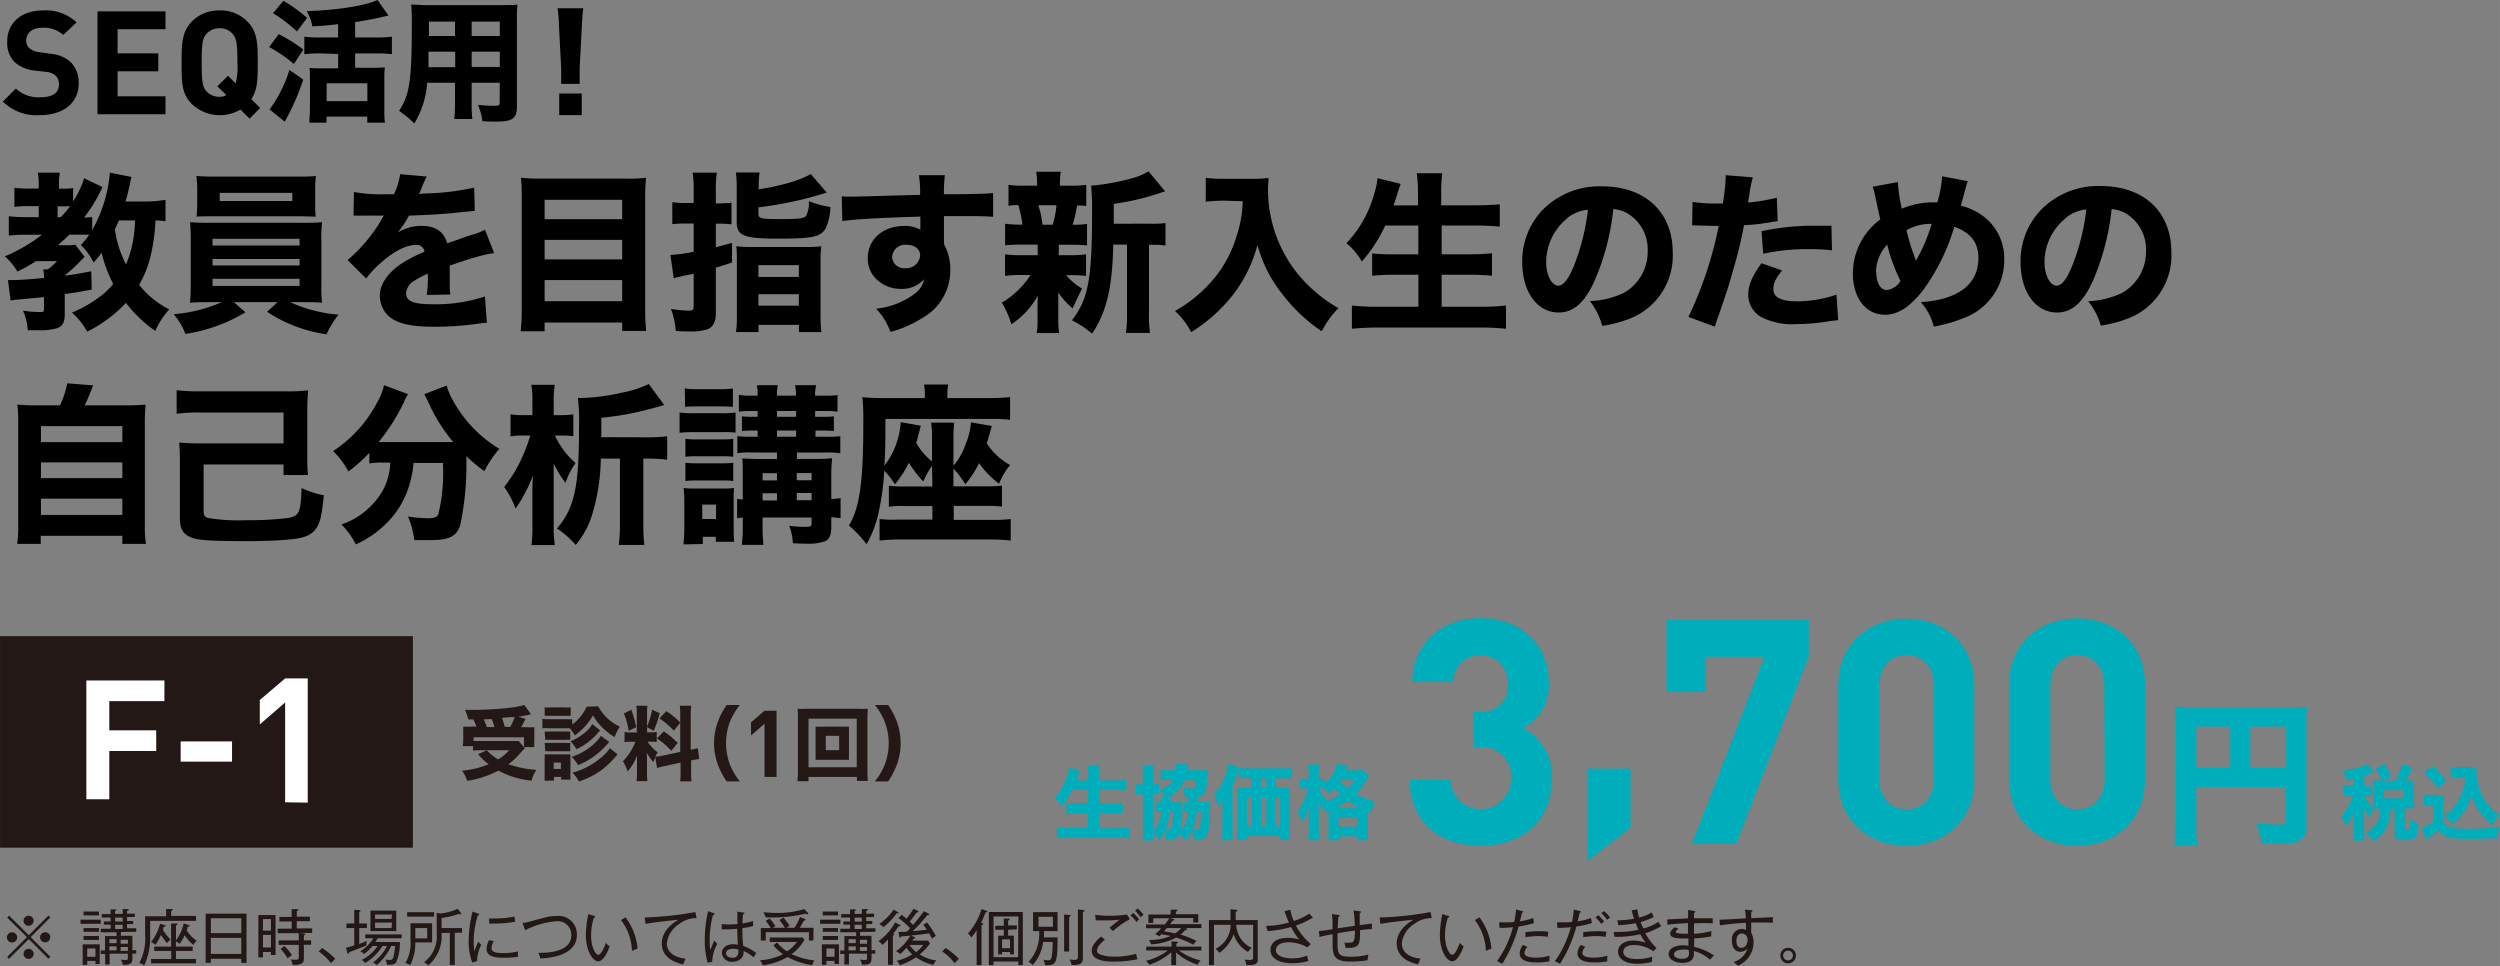 <svg xmlns="http://www.w3.org/2000/svg" width="122.59mm" height="47.37mm" viewBox="0 0 347.5 134.28"><rect x="0" y="0" width="347.5" height="134.28" fill="#808080" stroke="none"/><defs><style>.ea9160c7-d080-43be-ba28-06f2b748b514{fill:#231815;}.e9008ca2-4c42-4ef3-a177-a0c839b96f34{fill:#00aebb;}.e309bce2-4691-4ca4-b646-1dd33da70dac{fill:#fff;}</style></defs><g id="b9eaccf6-1576-45e3-944a-9111ae674c57" data-name="レイヤー 2"><g id="ac58ba67-7115-4119-859f-a5881fc6806c" data-name="レイヤー 1"><path class="ea9160c7-d080-43be-ba28-06f2b748b514" d="M1.24,133.29,1,133l2.74-2.74L1,127.55l.27-.27L4,130l2.73-2.74.27.27-2.74,2.73L7,133l-.27.27L4,130.54Zm1.14-3a.71.71,0,1,1-.7-.7A.71.71,0,0,1,2.38,130.28ZM4.67,128a.7.7,0,1,1-.7-.71A.7.7,0,0,1,4.67,128Zm0,4.59a.7.7,0,1,1-.7-.7A.7.7,0,0,1,4.67,132.58Zm2.3-2.3a.7.7,0,1,1-.7-.7A.7.7,0,0,1,7,130.28Z"/><path class="ea9160c7-d080-43be-ba28-06f2b748b514" d="M11.19,128.41v-.57H14v.57ZM13.26,134v-.43H12.12v.54h-.63v-2.85h2.37V134Zm-1.65-6.76v-.53h2.14v.53Zm0,2.28V129h2.14v.53Zm0,1.13v-.54h2.14v.54Zm1.65,1.19H12.12V133h1.14Zm3.54-2.29v.53h1.6v2h.53v.48H18.4v.63c0,.74-.26.93-1.34.91a1.62,1.62,0,0,0-.27-.72,2.86,2.86,0,0,0,.58.06c.33,0,.4,0,.4-.31v-.57H15.24v1.51h-.62V132.6H14v-.48h.59v-2H16.2v-.53H14v-.49h1.37v-.58h-.94v-.43h.94v-.55H14.13v-.47h1.24v-.66l.61,0c.11,0,.18,0,.18.09s0,.08-.17.13v.4h1.06v-.67l.69,0c.07,0,.15,0,.15.09s-.07.12-.23.15v.4h1.08v.47H17.66v.55h.84v.43h-.84v.58h1.28v.49Zm-.6,1h-1v.55h1Zm0,1h-1v.55h1Zm.85-4H16v.55h1.06Zm0,1H16v.58h1.06Zm.72,2.08h-1v.55h1Zm0,1h-1v.55h1Z"/><path class="ea9160c7-d080-43be-ba28-06f2b748b514" d="M20.87,128v1.93a9.14,9.14,0,0,1-.83,4.26,1.66,1.66,0,0,0-.68-.33,7.2,7.2,0,0,0,.81-3.89v-2.61h2.92v-1l.75,0s.16,0,.16.11-.06.12-.21.18v.67h3.45V128Zm6,3.35a6.19,6.19,0,0,1-1.2-1.35,6.51,6.51,0,0,1-.71,1.2,2.13,2.13,0,0,0-.51-.34v.72h2.33v.6H24.46v1.12h2.78v.61H21v-.61h2.8v-1.12H21.43v-.6h2.35v-3.22l.68,0c.08,0,.2,0,.2.11s-.11.12-.2.17v2.06a5.78,5.78,0,0,0,1.07-2.34l.69.23c.06,0,.12,0,.12.11s-.12.1-.22.11-.08.28-.17.53a5.2,5.2,0,0,0,1.39,1.43A2.08,2.08,0,0,0,26.88,131.35Zm-3.66-.25a12.58,12.58,0,0,1-.84-1.14,8,8,0,0,1-.77,1.39,1.89,1.89,0,0,0-.6-.41,7.11,7.11,0,0,0,1.25-2.54l.63.19s.12,0,.12.11-.07.09-.19.12-.08.23-.16.46a9.17,9.17,0,0,0,1.06,1.34A1.74,1.74,0,0,0,23.22,131.1Z"/><path class="ea9160c7-d080-43be-ba28-06f2b748b514" d="M33.54,133.82v-.54H29.31v.55h-.73V127h5.68v6.86Zm0-6.19H29.31v2.08h4.23Zm0,2.74H29.31v2.23h4.23Z"/><path class="ea9160c7-d080-43be-ba28-06f2b748b514" d="M37.66,132.75v-.42H36.55v.75h-.64V127.2H38.3v5.55Zm0-5H36.55v1.61h1.11Zm0,2.21H36.55v1.74h1.11Zm4.08-.26.57.08s.12,0,.12.08-.14.14-.19.16v.69h1v.62h-1v1.79c0,.58-.05,1.05-1.58,1a1.51,1.51,0,0,0-.25-.76,4.34,4.34,0,0,0,.63.05c.44,0,.49-.07.49-.46v-1.61H38.74v-.62h2.79v-1H38.59v-.63h1.95v-1H38.83v-.63h1.71v-1.09l.75,0c.05,0,.18,0,.18.11s-.07.1-.22.13v.81h1.82v.63H41.25v1h2.14v.63ZM40,133.22a8.26,8.26,0,0,0-1-1.31l.52-.42a8.05,8.05,0,0,1,1.07,1.27A4,4,0,0,0,40,133.22Z"/><path class="ea9160c7-d080-43be-ba28-06f2b748b514" d="M46,133.89a7,7,0,0,0-1.71-1.63l.47-.49a10.69,10.69,0,0,1,1.83,1.5Z"/><path class="ea9160c7-d080-43be-ba28-06f2b748b514" d="M50.93,131.42c-.4.16-1.47.61-2.4.93,0,.09,0,.22-.13.22s-.09,0-.14-.19l-.17-.64c.39-.09.94-.26,1.15-.33V129H48.15v-.64h1.09v-1.9l.7.06c.08,0,.17,0,.17.1s-.09.11-.18.15v1.59H51V129H49.93v2.21c.15-.05.69-.26,1.07-.43A1.71,1.71,0,0,0,50.93,131.42Zm1.56-1c-.11.2-.2.33-.31.52h3.4a6.52,6.52,0,0,1-.55,2.89c-.12.13-.35.31-1.24.26a1.7,1.7,0,0,0-.24-.72,3.81,3.81,0,0,0,.64.06c.2,0,.4,0,.52-.52a8.86,8.86,0,0,0,.2-1.41h-.54a7.85,7.85,0,0,1-2,2.65,1.74,1.74,0,0,0-.53-.36,6.37,6.37,0,0,0,1.95-2.29h-.64a7,7,0,0,1-2.4,2.36,1.22,1.22,0,0,0-.48-.42,5.78,5.78,0,0,0,2.21-1.94h-.69a8.12,8.12,0,0,1-1.19,1.12,1.55,1.55,0,0,0-.51-.38,5.81,5.81,0,0,0,1.8-1.82H50.77v-.54h5.06v.54Zm-1-1v-2.84h3.59v2.84Zm3-2.3H52.13v.61h2.29Zm0,1.12H52.13V129h2.29Z"/><path class="ea9160c7-d080-43be-ba28-06f2b748b514" d="M57.73,131a6.71,6.71,0,0,1-.71,3.14,2.2,2.2,0,0,0-.68-.27,5.33,5.33,0,0,0,.72-3.1v-2.43h3V131Zm-1.14-3.58v-.62h3.75v.62ZM59.38,129H57.73v1.44h1.65Zm3.83.68v4.45h-.69v-4.45H61.38a5.38,5.38,0,0,1-1.85,4.51,2.25,2.25,0,0,0-.59-.43,4.48,4.48,0,0,0,1.76-4v-2.86l.57.07a7.31,7.31,0,0,0,2.35-.65l.45.6a.21.21,0,0,1,.05.09.09.09,0,0,1-.1.09c-.06,0-.11,0-.2-.09a9.67,9.67,0,0,1-2.44.58V129h2.84v.64Z"/><path class="ea9160c7-d080-43be-ba28-06f2b748b514" d="M66.31,133.59l-.67.2a8.28,8.28,0,0,1-.5-3,18.17,18.17,0,0,1,.54-4.08l.76.28c.13,0,.17.09.17.13s-.1.1-.19.12a11.88,11.88,0,0,0-.58,3.7,7.16,7.16,0,0,0,.11,1.3,8.76,8.76,0,0,1,.54-1.36,1.28,1.28,0,0,0,.41.43A5.54,5.54,0,0,0,66.31,133.59ZM72,133a14,14,0,0,1-2,.13c-1,0-2.37-.11-2.37-1.19a2.79,2.79,0,0,1,.35-1.26l.66.13a2,2,0,0,0-.32,1c0,.54.61.67,1.63.67a8.3,8.3,0,0,0,2.06-.23A5.16,5.16,0,0,0,72,133Zm-3.16-4.63-.85,0v-.71a6.3,6.3,0,0,0,.86,0,11,11,0,0,0,2.66-.27l.1.73A15.91,15.91,0,0,1,68.8,128.38Z"/><path class="ea9160c7-d080-43be-ba28-06f2b748b514" d="M75.1,133.23a2.61,2.61,0,0,0-.28-.78c1,0,4.59,0,4.59-2.45a1.88,1.88,0,0,0-2.12-1.94A11.49,11.49,0,0,0,73,129.3l-.37-1a6.5,6.5,0,0,0,1.08-.22c2.47-.68,2.74-.75,3.67-.75A2.53,2.53,0,0,1,80.18,130C80.18,132.05,78.12,133.1,75.1,133.23Z"/><path class="ea9160c7-d080-43be-ba28-06f2b748b514" d="M83.17,133.62c-.77,0-1.74-1.4-1.74-3.71a14.61,14.61,0,0,1,.35-2.84l.78.23c.1,0,.17.06.17.14s-.12.12-.18.12a8.19,8.19,0,0,0-.39,2.52c0,1.48.59,2.64,1,2.64s.83-1.07,1.06-1.66a2.21,2.21,0,0,0,.52.47C84.59,132,83.94,133.62,83.17,133.62Zm4.67-1.44a7.36,7.36,0,0,0-1.52-4.28l.63-.39a8.51,8.51,0,0,1,1.67,4.34Z"/><path class="ea9160c7-d080-43be-ba28-06f2b748b514" d="M94.48,128.39a3.73,3.73,0,0,0-1.79,2.73c0,1.08.81,1.95,2.61,2.13a4.18,4.18,0,0,0-.32.8c-1.54-.31-3-1.16-3-2.92,0-1.11.65-2.29,2.31-3.28-.21,0-3.88.41-4.56.58l-.12-.91H90a47.87,47.87,0,0,0,6.65-.74l.17.84A3.83,3.83,0,0,0,94.48,128.39Z"/><path class="ea9160c7-d080-43be-ba28-06f2b748b514" d="M99,133.69l-.64.13a11.29,11.29,0,0,1-.4-3.16,18,18,0,0,1,.46-4l.77.27c.08,0,.13,0,.13.12s-.07.12-.22.13a13.55,13.55,0,0,0-.46,3.52,12.89,12.89,0,0,0,.08,1.37c.1-.22.48-1.16.56-1.35a2.44,2.44,0,0,0,.42.49A5.33,5.33,0,0,0,99,133.69Zm5.75-.61a4.7,4.7,0,0,0-1.39-.88c.08,1.38-1.29,1.49-1.55,1.49a1.36,1.36,0,0,1-1.47-1.23c0-.78.77-1.21,1.58-1.21a3.58,3.58,0,0,1,.65.07c-.06-.55-.06-.72-.1-2.23a11.43,11.43,0,0,1-1.46.09c-.29,0-.49,0-.69,0v-.73c.25,0,.53.05,1,.05.21,0,.55,0,1.17-.05,0-.43,0-1.13,0-1.73l.85.13c.06,0,.14,0,.14.1s-.14.12-.19.13c-.06.41-.07.9-.09,1.28a10.24,10.24,0,0,0,1.48-.34v.71c-.21.05-.6.15-1.49.29a20.42,20.42,0,0,0,.12,2.47,6,6,0,0,1,1.82,1C105,132.62,104.87,132.87,104.75,133.08ZM102.64,132a2,2,0,0,0-.72-.12c-.55,0-1,.2-1,.63s.46.62.89.62a.74.74,0,0,0,.82-.79A1.61,1.61,0,0,0,102.64,132Z"/><path class="ea9160c7-d080-43be-ba28-06f2b748b514" d="M112.91,134.16a10.24,10.24,0,0,1-3.44-1.13,9.2,9.2,0,0,1-3.46,1.14,2.19,2.19,0,0,0-.38-.69,8.23,8.23,0,0,0,3.21-.85,6.26,6.26,0,0,1-1.33-1.22L108,131a5.59,5.59,0,0,0,1.4,1.23,5.23,5.23,0,0,0,1.38-1.3H107v-.62h4.54l.29.32a6.69,6.69,0,0,1-1.79,2,10.38,10.38,0,0,0,3.14.87A2.72,2.72,0,0,0,112.91,134.16Zm-.47-3.42v-1.16h-6v1.16h-.69V129h1.39a8.69,8.69,0,0,0-.71-1l.55-.33a5.94,5.94,0,0,1,.8,1.07l-.38.23h1.7a8.26,8.26,0,0,0-.76-1.09l.57-.33a10.92,10.92,0,0,1,.84,1.14c-.22.13-.28.17-.44.28h1.12a8.88,8.88,0,0,0,.77-1.5l.64.25a.16.16,0,0,1,.12.14c0,.09-.11.1-.22.11-.16.29-.42.77-.58,1h1.91v1.75Zm-.17-3.64A.54.54,0,0,1,112,127a20.35,20.35,0,0,1-5.57.51,2.63,2.63,0,0,0-.32-.7c.27,0,1,.09,1.87.09a12.32,12.32,0,0,0,3.81-.54l.5.52a.24.24,0,0,1,.06.11A.09.09,0,0,1,112.27,127.1Z"/><path class="ea9160c7-d080-43be-ba28-06f2b748b514" d="M114,128.41v-.57h2.81v.57ZM116,134v-.43h-1.13v.54h-.63v-2.85h2.37V134Zm-1.64-6.76v-.53h2.13v.53Zm0,2.28V129h2.13v.53Zm0,1.13v-.54h2.13v.54Zm1.64,1.19h-1.13V133H116Zm3.55-2.29v.53h1.59v2h.53v.48h-.53v.63c0,.74-.25.93-1.33.91a1.75,1.75,0,0,0-.27-.72,2.86,2.86,0,0,0,.58.06c.33,0,.4,0,.4-.31v-.57H118v1.51h-.63V132.6h-.58v-.48h.58v-2H119v-.53h-2.2v-.49h1.36v-.58h-.93v-.43h.93v-.55h-1.24v-.47h1.24v-.66l.62,0c.11,0,.18,0,.18.09s0,.08-.17.13v.4h1v-.67l.7,0c.07,0,.15,0,.15.09s-.07.12-.23.15v.4h1.08v.47h-1.08v.55h.83v.43h-.83v.58h1.27v.49Zm-.6,1h-1v.55h1Zm0,1h-1v.55h1Zm.84-4h-1v.55h1Zm0,1h-1v.58h1Zm.73,2.08h-1v.55h1Zm0,1h-1v.55h1Z"/><path class="ea9160c7-d080-43be-ba28-06f2b748b514" d="M124.92,128.75c-.13.17-.66.92-.78,1.07.07,0,.15.06.15.11s-.11.12-.18.13v4.06h-.68v-3.51c-.33.33-.64.62-.77.74a2,2,0,0,0-.56-.52,7.56,7.56,0,0,0,2.31-2.61l.64.32c.06,0,.11.05.11.12S125,128.76,124.92,128.75Zm-.28-1.81a9.28,9.28,0,0,1-1.86,1.94,1.89,1.89,0,0,0-.57-.44,7.27,7.27,0,0,0,2-2l.61.35s.11.07.11.12S124.71,126.94,124.64,126.94Zm5.11,7.18a6.57,6.57,0,0,1-2.42-1.05,9.77,9.77,0,0,1-2.26,1.1,1.51,1.51,0,0,0-.43-.61,7.6,7.6,0,0,0,2.17-.9,5.6,5.6,0,0,1-.82-.91,11.24,11.24,0,0,1-.86.87,1.8,1.8,0,0,0-.6-.4,6.53,6.53,0,0,0,2-2.16l-1.28.11c0,.08-.06.17-.14.17s-.08-.05-.12-.22l-.11-.58c.27,0,.92,0,1.21-.06.12-.12.28-.3.41-.45a9.78,9.78,0,0,0-1.62-1.41l.45-.46c.15.12.34.26.66.54a16.5,16.5,0,0,0,1-1.38l.57.28s.11.07.11.14-.08.08-.13.08h-.1c-.66.87-.74,1-1,1.27l.48.47c.52-.61,1-1.23,1.52-1.9l.58.32c.08,0,.14.1.14.16s-.16.09-.27.07l-1,1.2-1,1c.67,0,.8-.06,1.94-.18-.21-.33-.36-.52-.49-.69l.51-.32a11.46,11.46,0,0,1,1.24,1.89,2.17,2.17,0,0,0-.55.37,8.32,8.32,0,0,0-.39-.75c-1.15.17-1.29.18-2.5.31l.47.23c.06,0,.11.08.11.13s-.14.08-.24.07l-.19.28H129l.28.39a8.34,8.34,0,0,1-1.44,1.52,5.63,5.63,0,0,0,2.31.85A1.72,1.72,0,0,0,129.75,134.12Zm-3.32-2.77a4.88,4.88,0,0,0,.91,1,5.07,5.07,0,0,0,1-1Z"/><path class="ea9160c7-d080-43be-ba28-06f2b748b514" d="M132.69,133.89a7,7,0,0,0-1.72-1.63l.48-.49a10.69,10.69,0,0,1,1.83,1.5Z"/><path class="ea9160c7-d080-43be-ba28-06f2b748b514" d="M137,126.8a11.8,11.8,0,0,1-.64,1.48c.24.05.3.07.3.16s-.09.11-.23.16v5.55h-.68v-4.83a7.17,7.17,0,0,1-.75,1,1.47,1.47,0,0,0-.46-.55,9,9,0,0,0,1.89-3.41l.69.24s.12,0,.12.12S137.07,126.8,137,126.8Zm4.55,7.35v-.49H138.1v.49h-.65v-7.38h4.72v7.38Zm0-6.76H138.1v5.66h3.42Zm-1.42,1.85v.82h.8v2.6h-.54v-.33h-1.1v.33h-.54v-2.6h.78v-.82h-1.19v-.55h1.19v-1l.61,0c.1,0,.2,0,.2.11s0,.08-.21.16v.67h1.21v.55Zm.26,1.34h-1.1v1.22h1.1Z"/><path class="ea9160c7-d080-43be-ba28-06f2b748b514" d="M147,130.3c0,3.76-.23,3.88-1.72,3.87a3.42,3.42,0,0,0-.26-.77,3.27,3.27,0,0,0,.7.08c.3,0,.4-.16.48-.55a12.88,12.88,0,0,0,.11-2H145a6,6,0,0,1-1.45,3.21,1.93,1.93,0,0,0-.59-.43,5.67,5.67,0,0,0,1.48-4.28h-.85v-2.64H147v2.64h-1.89c0,.43,0,.69,0,.87Zm-2.65-2.86v1.38h2v-1.38Zm4.26-.26c.1,0,.2,0,.2.11s-.1.12-.2.15v4.83h-.7v-5.14Zm1.92-.69c.08,0,.22,0,.22.11s-.11.11-.23.16V133c0,.81-.15,1.18-1.57,1.14a2,2,0,0,0-.3-.79,3.33,3.33,0,0,0,.67.08c.51,0,.51-.2.51-.62v-6.4Z"/><path class="ea9160c7-d080-43be-ba28-06f2b748b514" d="M154.89,133.67c-1.94,0-3.14-.4-3.14-1.54,0-.51.31-1.11,1.3-1.95l.53.44c-.17.14-1.09.87-1.09,1.47a.56.56,0,0,0,.28.52,4.94,4.94,0,0,0,2,.36,10.91,10.91,0,0,0,3.14-.39c.08.35.13.56.19.76A16.84,16.84,0,0,1,154.89,133.67Zm-.19-4.25-.48-.47c.91-.74,1.08-.87,1.4-1.11a17.15,17.15,0,0,1-2.05.1c-.68,0-.94,0-1.27,0l-.06-.78a12.08,12.08,0,0,0,2,.13,15.61,15.61,0,0,0,2.41-.17l.4.65A12.11,12.11,0,0,0,154.7,129.42Zm3.26-1.27a5.4,5.4,0,0,0-.82-.91l.38-.34a6.23,6.23,0,0,1,.81.89A1.58,1.58,0,0,0,158,128.15Zm.59-.63a4.45,4.45,0,0,0-.78-.92l.36-.32a6.66,6.66,0,0,1,.83.87A1.73,1.73,0,0,0,158.55,127.52Z"/><path class="ea9160c7-d080-43be-ba28-06f2b748b514" d="M163.88,132.12a8.31,8.31,0,0,0,3,1.39,2,2,0,0,0-.4.59,8.27,8.27,0,0,1-3-1.7v1.75h-.67v-1.78a9.27,9.27,0,0,1-3.06,1.74,1.88,1.88,0,0,0-.48-.55,8.09,8.09,0,0,0,3.05-1.44h-3v-.54h3.52v-.73l.68.05c.05,0,.21,0,.21.12s-.11.12-.22.14v.42H167v.54Zm.85-3.12.16.06c.06,0,.13.06.13.12s-.14.1-.28.11a3.92,3.92,0,0,1-.66.62,13.45,13.45,0,0,1,2.24.88,2.59,2.59,0,0,0-.44.54,11.36,11.36,0,0,0-2.39-1,8.53,8.53,0,0,1-3.51.94,1.52,1.52,0,0,0-.27-.61,7.57,7.57,0,0,0,3-.55c-.41-.1-.85-.18-1.28-.24-.17.16-.22.22-.28.28a2,2,0,0,0-.6-.3,7.72,7.72,0,0,0,.87-.82h-2.12v-.53h2.6a6.79,6.79,0,0,0,.63-.86H160.3v.64h-.67v-1.16h3.09v-.67l.74,0c.07,0,.21,0,.21.1s-.12.14-.22.15v.38h3.11v1.14h-.7v-.62h-3.24l.44.13c.12.05.21.07.21.14s-.16.08-.26.08a4.85,4.85,0,0,1-.38.51H167V129Zm-2.53,0-.42.46c.79.12,1.06.17,1.55.28a3.55,3.55,0,0,0,.86-.74Z"/><path class="ea9160c7-d080-43be-ba28-06f2b748b514" d="M173.24,134.15a1.8,1.8,0,0,0-.25-.77,4.06,4.06,0,0,0,.64.05c.39,0,.55,0,.55-.41v-4.47h-2.34a3.7,3.7,0,0,0,2.16,3.22,2,2,0,0,0-.52.56,4.35,4.35,0,0,1-2-2.47,5.32,5.32,0,0,1-2,2.59,2.27,2.27,0,0,0-.52-.56,3.77,3.77,0,0,0,2.1-3.34h-2.32v5.6h-.7v-6.26h3v-1.5l.78.07s.18,0,.18.12-.11.12-.24.14v1.17h3.06v5.35C174.89,134.15,174.32,134.15,173.24,134.15Z"/><path class="ea9160c7-d080-43be-ba28-06f2b748b514" d="M180.13,128.65a8.6,8.6,0,0,0,2.07,2.57l-.48.48a5.15,5.15,0,0,0-2.59-.72c-1.36,0-1.78.6-1.78,1.08,0,.81,1.08,1.15,2.27,1.15a5.22,5.22,0,0,0,2.08-.39,2.44,2.44,0,0,0,.19.75,7.73,7.73,0,0,1-2.23.32c-2.22,0-3.07-.91-3.07-1.82s.69-1.7,2.38-1.7a5.57,5.57,0,0,1,1.61.23,9.91,9.91,0,0,1-1.12-1.74,16.78,16.78,0,0,1-3.26.57l-.23-.73a11.84,11.84,0,0,0,3.19-.47,15.58,15.58,0,0,1-.61-1.58l.81-.19a6.4,6.4,0,0,0,.48,1.55A7.84,7.84,0,0,0,182,127l.49.56A12.71,12.71,0,0,1,180.13,128.65Z"/><path class="ea9160c7-d080-43be-ba28-06f2b748b514" d="M189.05,129.3c0,2.18-.12,2.48-2,2.46a5.66,5.66,0,0,0-.18-.72,5,5,0,0,0,.59,0c.81,0,.85-.24.88-1.69-1.09.14-2.37.36-2.42.37,0,.32,0,.68,0,1,0,1.83,0,2.27,1.8,2.27a9.35,9.35,0,0,0,2.49-.31,8.07,8.07,0,0,0-.12.8,15.08,15.08,0,0,1-2.42.18c-2.32,0-2.44-.93-2.44-2.63,0-.19,0-.94,0-1.18-1,.18-1.46.3-1.82.4l-.09-.84a15.25,15.25,0,0,0,1.89-.25,10.12,10.12,0,0,0-.08-2.1l.85.11c.1,0,.23,0,.23.13s-.1.13-.19.15c0,.26-.08,1.35-.08,1.59l2.37-.35a13.57,13.57,0,0,0-.17-2.14l.84.12s.2,0,.2.1-.11.12-.18.13c0,.27,0,1.45,0,1.69l1.7-.21,0,.77A12.32,12.32,0,0,0,189.05,129.3Z"/><path class="ea9160c7-d080-43be-ba28-06f2b748b514" d="M196.64,128.39a3.73,3.73,0,0,0-1.79,2.73c0,1.08.82,1.95,2.61,2.13a4.94,4.94,0,0,0-.32.8c-1.54-.31-3-1.16-3-2.92,0-1.11.65-2.29,2.3-3.28-.21,0-3.87.41-4.56.58l-.11-.91h.43a47.87,47.87,0,0,0,6.65-.74l.16.84A3.85,3.85,0,0,0,196.64,128.39Z"/><path class="ea9160c7-d080-43be-ba28-06f2b748b514" d="M201.88,133.62c-.78,0-1.74-1.4-1.74-3.71a15.43,15.43,0,0,1,.34-2.84l.78.23c.11,0,.18.06.18.14s-.12.12-.19.12a8.19,8.19,0,0,0-.39,2.52c0,1.48.59,2.64,1,2.64s.83-1.07,1.07-1.66a2,2,0,0,0,.52.47C203.29,132,202.64,133.62,201.88,133.62Zm4.66-1.44A7.36,7.36,0,0,0,205,127.9l.64-.39a8.51,8.51,0,0,1,1.67,4.34Z"/><path class="ea9160c7-d080-43be-ba28-06f2b748b514" d="M211.08,128.78a18.5,18.5,0,0,1-2.27,5.19,7,7,0,0,0-.72-.37,14.25,14.25,0,0,0,2.21-4.72,17.26,17.26,0,0,1-1.86.1l-.06-.77.7,0c.56,0,1.07,0,1.39-.06a11.53,11.53,0,0,0,.26-1.73l.81.22c.13,0,.17.07.17.11s-.12.12-.17.12c0,.19-.23,1-.27,1.19a7.4,7.4,0,0,0,1.83-.46l.13.71A12.32,12.32,0,0,1,211.08,128.78Zm2.52,5c-.53,0-2.37,0-2.37-1.26a2,2,0,0,1,.47-1.17l.62.26a1.41,1.41,0,0,0-.41.86c0,.54.86.64,1.68.64a6.18,6.18,0,0,0,1.79-.27c0,.1,0,.2,0,.35a1.51,1.51,0,0,0,0,.43A10.18,10.18,0,0,1,213.6,133.79Zm1.55-3.55a7.07,7.07,0,0,0-1.26-.11,12.45,12.45,0,0,0-1.86.15v-.69a13.43,13.43,0,0,1,1.95-.14,8.23,8.23,0,0,1,1.24.08A3.75,3.75,0,0,0,215.15,130.24Z"/><path class="ea9160c7-d080-43be-ba28-06f2b748b514" d="M219.12,128.78a18.81,18.81,0,0,1-2.27,5.19c-.24-.14-.57-.29-.72-.37a14.25,14.25,0,0,0,2.21-4.72,17.26,17.26,0,0,1-1.86.1l-.06-.77.7,0c.56,0,1.07,0,1.39-.06a10.11,10.11,0,0,0,.25-1.73l.82.22c.13,0,.17.07.17.11s-.12.12-.17.12c-.05.19-.23,1-.28,1.19a7.38,7.38,0,0,0,1.84-.46l.13.71A12.5,12.5,0,0,1,219.12,128.78Zm2.52,5c-.53,0-2.37,0-2.37-1.26a1.92,1.92,0,0,1,.47-1.17l.62.26a1.41,1.41,0,0,0-.41.86c0,.54.86.64,1.67.64a6.23,6.23,0,0,0,1.8-.27,2.83,2.83,0,0,0,0,.29,1.71,1.71,0,0,0,0,.49A10.18,10.18,0,0,1,221.64,133.79Zm1.55-3.55a7.07,7.07,0,0,0-1.26-.11,12.32,12.32,0,0,0-1.86.15v-.69a13.43,13.43,0,0,1,2-.14,8.23,8.23,0,0,1,1.24.08A3.75,3.75,0,0,0,223.19,130.24Zm-.61-1.81a8.59,8.59,0,0,0-.8-.91l.39-.29a6.59,6.59,0,0,1,.82.89A1.48,1.48,0,0,0,222.58,128.43Zm.81-.57a4.91,4.91,0,0,0-.81-.93l.4-.27a6.23,6.23,0,0,1,.82.89A4.4,4.4,0,0,0,223.39,127.86Z"/><path class="ea9160c7-d080-43be-ba28-06f2b748b514" d="M228.69,129.72a8.51,8.51,0,0,0,1.57,2.05l-.44.46a4.79,4.79,0,0,0-2.7-.87c-.71,0-1.48.26-1.48.95s.77,1,1.92,1a7,7,0,0,0,2.12-.33,3,3,0,0,0-.05.72,7.75,7.75,0,0,1-2.07.26c-2.18,0-2.65-1.08-2.65-1.7,0-.85.8-1.52,2.16-1.52a5.3,5.3,0,0,1,1.68.3,7.36,7.36,0,0,1-.75-1.18,15.58,15.58,0,0,1-3.59.37l-.1-.69H225a12.8,12.8,0,0,0,2.75-.3c-.21-.46-.31-.73-.39-.91a20.48,20.48,0,0,1-2.4.28l-.16-.69a12.12,12.12,0,0,0,2.33-.22c-.13-.39-.23-.75-.33-1.15l.79-.15a8.6,8.6,0,0,0,.25,1.14,6.1,6.1,0,0,0,1.75-.71c.06.15.23.52.28.62a7.84,7.84,0,0,1-1.83.71c.2.5.32.77.39.9a6.72,6.72,0,0,0,2.09-.92c.1.18.25.4.38.59A8.74,8.74,0,0,1,228.69,129.72Z"/><path class="ea9160c7-d080-43be-ba28-06f2b748b514" d="M237.71,133.41a5.6,5.6,0,0,0-2.26-1.22c0,.09,0,.22,0,.31,0,.49-.09,1.34-1.6,1.34-1.16,0-1.91-.57-1.91-1.22,0-.88,1.11-1.23,2-1.23a5.7,5.7,0,0,1,.75.06c0-.27,0-.36,0-1l-.81,0c-.47,0-1.72,0-1.72-.66,0-.29.19-.54.6-.9l.57.2c-.26.21-.41.33-.41.48s.7.22,1,.22.63,0,.71,0c0-.43,0-1,0-1.47-1.49.06-2.38.16-2.87.22v-.74l2.87-.14a8.94,8.94,0,0,0,0-1.17l.89.15c.07,0,.13,0,.13.11s-.11.12-.18.13a7.59,7.59,0,0,0,0,.76c.41,0,2.23,0,2.6,0v.71a25.42,25.42,0,0,0-2.6,0c0,.29,0,.41,0,1.45a10.81,10.81,0,0,0,2.4-.38v.74a15.78,15.78,0,0,1-2.38.28c0,.23,0,1,0,1.19a7.27,7.27,0,0,1,2.79,1.22C238,133,237.92,133.12,237.71,133.41Zm-3-1.37A2.31,2.31,0,0,0,234,132c-.77,0-1.31.23-1.31.66,0,.59,1,.62,1.09.62,1,0,1-.57,1-.85A3.11,3.11,0,0,0,234.69,132Z"/><path class="ea9160c7-d080-43be-ba28-06f2b748b514" d="M244.91,128.23c-.5,0-1,0-1.49,0,0,.58,0,1.09,0,1.42a3,3,0,0,1,.33,1.38,3.59,3.59,0,0,1-.76,2.14,4.09,4.09,0,0,1-1.4,1.08c-.14-.14-.46-.39-.63-.53a2.85,2.85,0,0,0,1.95-1.89,1.32,1.32,0,0,1-1,.47c-.74,0-1.18-.64-1.18-1.56a1.44,1.44,0,0,1,1.34-1.62,1.09,1.09,0,0,1,.62.17c0-.16,0-.78,0-1-1,0-2.68.19-3.61.34l-.07-.79c.58,0,3.14-.16,3.66-.18a8.51,8.51,0,0,0-.12-1.22l.84.08c.12,0,.2,0,.2.11s-.1.1-.15.13a5.55,5.55,0,0,0,0,.87l3-.14a6.77,6.77,0,0,0,0,.77C246.08,128.24,245.57,128.23,244.91,128.23Zm-2.8,1.52c-.55,0-.75.57-.75,1,0,.19,0,1,.7,1,.48,0,.85-.46.85-1.08A.84.84,0,0,0,242.11,129.75Z"/><path class="ea9160c7-d080-43be-ba28-06f2b748b514" d="M248.54,133.9a1.08,1.08,0,1,1,1.09-1.08A1.08,1.08,0,0,1,248.54,133.9Zm0-1.76a.68.68,0,0,0,0,1.36.68.68,0,1,0,0-1.36Z"/></g><g id="a58aa58e-5e48-4c00-aa3d-4da7fba923ab" data-name="テキストP 2-3,P12"><path d="M23,30.76a8.83,8.83,0,0,0-1.39-.12,26.85,26.85,0,0,1-.6,4.61,15.52,15.52,0,0,1-1.67,4.35A12.44,12.44,0,0,0,23.52,43a11.06,11.06,0,0,0-1.94,3,18.24,18.24,0,0,1-4.08-3.9,18.91,18.91,0,0,1-5.38,4A10.09,10.09,0,0,0,10,43.45a17.65,17.65,0,0,0,4.09-2.37,9.6,9.6,0,0,0,1.64-1.62,19.7,19.7,0,0,1-1.62-4.33A11.25,11.25,0,0,1,13,36.49a8.13,8.13,0,0,0-1.77-2.43,10.48,10.48,0,0,0,1.18-1.44c-.44,0-.63,0-1,0H9.63c-.5.5-1,.95-1.58,1.46h1.1a4.81,4.81,0,0,0,1.3-.08l1.31,1.7-.14.14s-.43.43-.75.77A17.52,17.52,0,0,1,9,38.26v.05c1.2-.14,1.91-.26,3.68-.6l.07,2.54c-1.72.33-2.31.43-3.75.62v2.77c0,1.19-.29,1.7-1.12,2a8.43,8.43,0,0,1-2.44.27c-.34,0-.74,0-1.58,0a7.85,7.85,0,0,0-.67-2.73,14.27,14.27,0,0,0,2.54.19c.31,0,.38-.07.38-.47v-1.6l-3.3.31a12.06,12.06,0,0,0-1.34.16L1.1,38.93h.64c.87,0,2.23-.09,4.38-.29A4.81,4.81,0,0,0,6,37.45h.62A7.22,7.22,0,0,0,7.91,36.3H5a27.36,27.36,0,0,1-2.58,1.46A8.89,8.89,0,0,0,.67,35.63a22.73,22.73,0,0,0,5.16-3H3.47a20.36,20.36,0,0,0-2.25.12V30.06a19,19,0,0,0,2.32.12H5.38V28.65H4a15.13,15.13,0,0,0-2,.1V26.1a15.34,15.34,0,0,0,2,.12H5.38v-.55A9.11,9.11,0,0,0,5.26,24H8.32a7.85,7.85,0,0,0-.12,1.7v.53h.6a7.2,7.2,0,0,0,1.36-.1V28a13,13,0,0,0,1.53-3.22L14.24,26a20.79,20.79,0,0,1-2.55,4.23,5.89,5.89,0,0,0,1.12-.07V32a19.64,19.64,0,0,0,2.46-8l3,.6c-.09.38-.14.52-.21.95-.29,1.27-.34,1.53-.62,2.46h3.1A15.18,15.18,0,0,0,23,27.77ZM8.46,30.18a18.12,18.12,0,0,0,1.27-1.5,5.67,5.67,0,0,0-.65,0H8v1.53Zm8.06.46c-.2.48-.29.69-.55,1.24a14.82,14.82,0,0,0,1.55,4.88,16.41,16.41,0,0,0,1.24-6.12Z"/><path d="M29.06,42c-1.17,0-1.84,0-2.65.09.05-.62.1-1.26.1-2.5V33.43a23.75,23.75,0,0,0-.1-2.55c.72.07,1.53.09,2.65.09H42.11c1.2,0,1.77,0,2.66-.09a15.94,15.94,0,0,0-.1,2.55v6.15a15.51,15.51,0,0,0,.1,2.5C44,42,43.26,42,42.11,42H40.32a20.22,20.22,0,0,0,6.74,1.74,12.24,12.24,0,0,0-1.67,2.73,20,20,0,0,1-8.27-3.13L38.58,42H32.51l1.6,1.41a22.43,22.43,0,0,1-8.34,3,9.66,9.66,0,0,0-1.63-2.74A20.23,20.23,0,0,0,30.81,42ZM43.81,28.32c0,.67,0,1.24.07,1.79-.71,0-1.55-.05-2.53-.05H29.9c-1,0-1.86,0-2.58.05.05-.55.09-1.15.09-1.79v-2a16.57,16.57,0,0,0-.11-1.86c.86.07,1.43.09,2.72.09H41.23c1.24,0,1.82,0,2.68-.09a13.38,13.38,0,0,0-.1,1.86ZM29.54,34.13h12.1v-.94H29.54Zm0,2.77h12.1V36H29.54Zm0,2.85h12.1v-1H29.54Zm1-12.94v1.13H40.63V26.81Z"/><path d="M49.19,26.69a21,21,0,0,0,4.37.31h1.2a9.51,9.51,0,0,0,.86-2.79l3.7.33a15.19,15.19,0,0,0-.88,2c-.1.21-.1.24-.19.43a13.87,13.87,0,0,1,1.48-.1,33.43,33.43,0,0,0,6.17-.79L66,29.3l-1.89.19c-1.74.22-4.85.41-7.26.48a17.24,17.24,0,0,1-1.56,2.36,6.13,6.13,0,0,1,3.3-.93c1.94,0,3.13.81,3.56,2.42l1.27-.43c.93-.34,1.05-.39,2.13-.74a8.39,8.39,0,0,0,1.86-.72l1.27,3.25a17,17,0,0,0-2.7.62c-.58.14-.58.14-3.47,1.12l0,.79v1.63a13.78,13.78,0,0,0,.08,1.6L59.32,41a17,17,0,0,0,.15-2.77.65.65,0,0,0,0-.19,12.31,12.31,0,0,0-1.91,1,2.21,2.21,0,0,0-1.12,1.72c0,1.1,1,1.53,3.63,1.53a21.79,21.79,0,0,0,7.34-1.08l.26,3.66a7.77,7.77,0,0,0-1.19.12,43.85,43.85,0,0,1-6.15.43c-3.51,0-5.49-.53-6.59-1.77a3.88,3.88,0,0,1-.94-2.58c0-1.48,1-3,2.78-4.28A18.9,18.9,0,0,1,59,35a1.09,1.09,0,0,0-1.22-.95c-1.29,0-2.92.81-4.71,2.36a14.67,14.67,0,0,0-2.18,2.3l-2.58-2.56A21.88,21.88,0,0,0,53,30.57a4,4,0,0,1,.36-.6c-1.34,0-1.53,0-2.22,0-.45,0-.84,0-.91,0a1.86,1.86,0,0,1-.41,0H49.5a2.43,2.43,0,0,0-.36,0Z"/><path d="M87.19,24.83a18.93,18.93,0,0,0,2.61-.12,23.88,23.88,0,0,0-.12,2.56V43a28.86,28.86,0,0,0,.14,3H86.48V44.83H75.7v1.22H72.37a24.39,24.39,0,0,0,.15-2.82V27.34c0-.91,0-1.77-.12-2.63.79.07,1.6.12,2.7.12Zm-.71,5.64v-2.7H75.7v2.7ZM75.7,36.06H86.48V33.34H75.7Zm0,5.81H86.48V38.93H75.7Z"/><path d="M96.42,26.38A13.78,13.78,0,0,0,96.27,24h3.37a14.71,14.71,0,0,0-.14,2.41v1.86h.36a16.77,16.77,0,0,0,1.82-.09v3a16.3,16.3,0,0,0-1.8-.09H99.5v3.27c.84-.21,1.17-.31,2.25-.6v2.73c-1.08.36-1.46.48-2.25.72v6.35c0,1.22-.41,1.94-1.22,2.23a7.92,7.92,0,0,1-2.51.28c-.48,0-.91,0-1.84-.07a10.79,10.79,0,0,0-.67-3.06,16.82,16.82,0,0,0,2.49.24c.55,0,.67-.12.67-.67V38.05l-1.13.24c-.21,0-.57.14-1.05.23-.21,0-.33.1-.59.17l-.46-3.25A22.86,22.86,0,0,0,96.42,35V31.07H95.27a17.39,17.39,0,0,0-1.82.09V28.1a11,11,0,0,0,1.82.12h1.15Zm9-.07c3.06-.43,6-1.31,7.27-2.13l2.22,2.59a51,51,0,0,1-9.49,2.05v.81c0,.77.17.82,3.3.82,2.3,0,3-.1,3.32-.41a4,4,0,0,0,.39-2.08,13,13,0,0,0,3,.81,7.6,7.6,0,0,1-.65,2.94c-.69,1.22-1.76,1.46-6.62,1.46s-5.76-.41-5.76-2.34V26.19a13.35,13.35,0,0,0-.12-2.22h3.3a12.88,12.88,0,0,0-.12,2.05Zm-3,10a19.39,19.39,0,0,0-.07-2.08,17.17,17.17,0,0,0,2.17.1h7.39a16.64,16.64,0,0,0,2.25-.1,15.13,15.13,0,0,0-.1,2.15v7.29a15.32,15.32,0,0,0,.12,2.49h-3.13v-1h-5.62v1h-3.13a14.15,14.15,0,0,0,.12-2.37Zm3,2.18h5.62V36.85h-5.62Zm0,4h5.62V40.89h-5.62Z"/><path d="M117,27.29a11.78,11.78,0,0,0,1.25.05c.52,0,2.91-.07,9.65-.26a17.63,17.63,0,0,0-.17-2.73h3.61a21.19,21.19,0,0,0-.14,2.65c4,0,5.88-.07,6.84-.16l0,3.3c-1-.08-1.6-.1-4.16-.1-1.26,0-1.46,0-2.67,0l0,.55v.79l0,2v.55a7.31,7.31,0,0,1,.88,3.61,7.56,7.56,0,0,1-3.78,6.6,16.12,16.12,0,0,1-4.54,2,9,9,0,0,0-2-3.23,10.76,10.76,0,0,0,5.4-2.1,3.41,3.41,0,0,0,1.29-2,4.14,4.14,0,0,1-3.37,1.34,4.72,4.72,0,0,1-2.87-1,3.94,3.94,0,0,1-1.6-3.27c0-2.61,2.1-4.47,5.07-4.47a4.36,4.36,0,0,1,2.24.52c0-.09,0-.09,0-.38V30.11c-5.69.17-8.8.34-10.85.62Zm7,8.41a1.66,1.66,0,0,0,1.82,1.58,1.93,1.93,0,0,0,2.08-1.79c0-.86-.74-1.46-1.86-1.46A1.83,1.83,0,0,0,124,35.7Z"/><path d="M147.16,35.47h1.48a14.92,14.92,0,0,0,2.32-.12v3a20,20,0,0,0-2.32-.1h-.45a9.3,9.3,0,0,0,2.22,1.87c-.5,1-.93,1.84-1.31,2.75a11.26,11.26,0,0,1-2-2.2c0,1,0,1.36,0,1.72v1.91a11.68,11.68,0,0,0,.12,2H144.1a9.69,9.69,0,0,0,.12-1.84V42.56c0-.4,0-1,.05-1.48a11.37,11.37,0,0,1-3.7,4,11.45,11.45,0,0,0-1.32-3,12.31,12.31,0,0,0,4-3.85H142a15.47,15.47,0,0,0-2.3.12v-3a15.22,15.22,0,0,0,2.34.12h2.2V34H142a20,20,0,0,0-2.29.1v-3a15.27,15.27,0,0,0,2.41.12,16.78,16.78,0,0,0-.57-2.71c-.6,0-.89,0-1.37.1V25.69a14.36,14.36,0,0,0,2.37.12h1.6v-.14a9.43,9.43,0,0,0-.12-1.8h3.42a9.9,9.9,0,0,0-.12,1.8v.14h1.32a14,14,0,0,0,2.34-.12v2.94c-.48-.05-.65-.05-1.27-.07a23,23,0,0,1-.62,2.68,11.92,11.92,0,0,0,2-.12v3a20.54,20.54,0,0,0-2.32-.1h-1.6Zm-.84-4.23a12.91,12.91,0,0,0,.53-2.71h-2.53a2.07,2.07,0,0,1,.09.27,12.5,12.5,0,0,1,.5,2.44Zm13.49-.15A12.2,12.2,0,0,0,162,31v3.13a12.14,12.14,0,0,0-1.84-.1h-.45v9.25a19,19,0,0,0,.14,3h-3.34a19.52,19.52,0,0,0,.14-3V34h-1.91c-.12,6-.91,9.32-2.94,12.38A13.6,13.6,0,0,0,149,44.52c2.3-3,2.8-5.68,2.8-15.39a30.09,30.09,0,0,0-.14-3.32,30.94,30.94,0,0,0,5.57-1,8.35,8.35,0,0,0,2.41-1l2.32,2.8a6.22,6.22,0,0,0-.84.26,34.08,34.08,0,0,1-6.31,1.46v2.77Z"/><path d="M170.11,27.89c-.74,0-1.58.05-2.51.14V24.71a13.76,13.76,0,0,0,2.46.14h4.11a13.07,13.07,0,0,0,2.15-.12c0,.63-.07,1-.07,1.51a18.74,18.74,0,0,0,2.8,9.94,18.45,18.45,0,0,0,3.89,4.47,18,18,0,0,0,3.11,2.18,12.32,12.32,0,0,0-2.32,3.22,22.74,22.74,0,0,1-5.35-5,18.67,18.67,0,0,1-3.59-7,19.53,19.53,0,0,1-3.46,7,22.32,22.32,0,0,1-5.76,5.12,10.14,10.14,0,0,0-2.25-2.94,19,19,0,0,0,4.37-3.35,16.65,16.65,0,0,0,4.21-7.12,16.34,16.34,0,0,0,.84-4.78Z"/><path d="M192.55,31.35a21,21,0,0,1-3.25,5,9.11,9.11,0,0,0-2.15-2.54A16.14,16.14,0,0,0,191,27a11.12,11.12,0,0,0,.48-2.23l3.21.79a6.53,6.53,0,0,1-.22.62c-.07.19-.07.22-.26.82-.12.4-.31,1-.51,1.55h3.4V27.08a20.37,20.37,0,0,0-.17-3h3.54a19.91,19.91,0,0,0-.14,3v1.46H205c1.27,0,2.44-.05,3.47-.14V31.5c-1.18-.1-2.16-.15-3.38-.15h-4.7v4h3.84a29,29,0,0,0,3.16-.15v3.13c-1-.09-2-.14-3.13-.14h-3.87v4.45h5.37a31.05,31.05,0,0,0,3.57-.17V45.7a32.77,32.77,0,0,0-3.49-.17h-14.3a35.35,35.35,0,0,0-3.63.17V42.47a32.06,32.06,0,0,0,3.54.17h5.71V38.19h-3.37a30.19,30.19,0,0,0-3.06.14v-3.1a26.91,26.91,0,0,0,3,.12h3.42v-4Z"/><path d="M221.66,39c-1.34,3-2.91,4.44-5,4.44-3,0-5.07-2.89-5.07-7a10.33,10.33,0,0,1,2.68-7.1,11.09,11.09,0,0,1,8.41-3.44c6,0,9.83,3.58,9.83,9.18a9.39,9.39,0,0,1-6,9.22,17.46,17.46,0,0,1-3.8,1A9.81,9.81,0,0,0,221,41.85a11.94,11.94,0,0,0,4.73-1.15,6.56,6.56,0,0,0,3.3-5.88,5.81,5.81,0,0,0-2.56-5,4.66,4.66,0,0,0-2.22-.76A33.69,33.69,0,0,1,221.66,39Zm-3.8-8.66a7.86,7.86,0,0,0-2.94,6.12c0,1.79.77,3.25,1.7,3.25.69,0,1.43-.93,2.2-2.87a30.94,30.94,0,0,0,1.91-7.69A5.38,5.38,0,0,0,217.86,30.3Z"/><path d="M235.26,28.06a19.77,19.77,0,0,0,3.42.23l.79,0a27.81,27.81,0,0,0,.4-3.54v-.4l3.78.31a15.79,15.79,0,0,0-.48,2.32c-.09.64-.12.69-.19,1.17a25.35,25.35,0,0,0,4-.67l.12,3.27c-.45.05-.45.05-1.31.19a25.06,25.06,0,0,1-3.37.36A56.55,56.55,0,0,1,241,37.21c-.71,2.61-1,3.39-2.08,6.55-.24.67-.43,1.22-.55,1.65l-3.68-1.36A53,53,0,0,0,238.9,31.4h-.67l-2.56-.07-.46,0Zm12.45,9.53c-1,1.27-1.21,1.84-1.21,2.63,0,1.12,1.09,1.67,3.41,1.67a17.35,17.35,0,0,0,5.36-.93l.24,3.54-1.22.14a27.27,27.27,0,0,1-4.57.41,9.41,9.41,0,0,1-4.95-1,3.55,3.55,0,0,1-1.76-3.1c0-1.3.5-2.51,1.84-4.36Zm6.94-2.79a25.49,25.49,0,0,0-3.09-.17,29.47,29.47,0,0,0-6.47.64l-.24-3.13a34,34,0,0,1,7.52-.76l2.2,0Z"/><path d="M263.8,25.31a23,23,0,0,0,.55,3.7,11,11,0,0,1,4.37-.88c.12,0,.34,0,.58,0a18.55,18.55,0,0,0,.67-3.63l3.56.69a4.88,4.88,0,0,0-.24.7c-.29,1.12-.62,2.34-.74,2.7a8.62,8.62,0,0,1,3.22,1.53,7.34,7.34,0,0,1,2.82,6,8.58,8.58,0,0,1-5.68,8.11,21,21,0,0,1-4.11,1.17A8,8,0,0,0,267,42c5.25-.36,8-2.49,8-6.14,0-2.15-1.1-3.56-3.35-4.33a28.92,28.92,0,0,1-4.21,8.63c-1.84,2.44-3.58,3.59-5.42,3.59-2.68,0-4.47-2.32-4.47-5.77a9.34,9.34,0,0,1,3.82-7.48c-.09-.31-.36-1.53-.81-3.7a6.36,6.36,0,0,0-.26-.84Zm-3,12.45c0,1.55.58,2.56,1.49,2.56a2.66,2.66,0,0,0,1.88-1.27A24.5,24.5,0,0,1,262.32,34,5.77,5.77,0,0,0,260.76,37.76Zm5.55-1.58a23.51,23.51,0,0,0,2.15-5.06A6.7,6.7,0,0,0,265,32,30.88,30.88,0,0,0,266.31,36.18Z"/><path d="M290.93,39c-1.34,3-2.92,4.44-5,4.44-3,0-5.07-2.89-5.07-7a10.29,10.29,0,0,1,2.68-7.1A11.06,11.06,0,0,1,292,25.86c6,0,9.82,3.58,9.82,9.18a9.37,9.37,0,0,1-6,9.22,17.31,17.31,0,0,1-3.8,1,9.79,9.79,0,0,0-1.76-3.39A12,12,0,0,0,295,40.7a6.58,6.58,0,0,0,3.3-5.88,5.83,5.83,0,0,0-2.56-5,4.7,4.7,0,0,0-2.22-.76A34,34,0,0,1,290.93,39Zm-3.8-8.66a7.83,7.83,0,0,0-2.94,6.12c0,1.79.76,3.25,1.7,3.25.69,0,1.43-.93,2.19-2.87A30.51,30.51,0,0,0,290,29.11,5.38,5.38,0,0,0,287.13,30.3Z"/><path d="M8.34,56.34a12.26,12.26,0,0,0,1-3.06l3.61.29c-.62,1.55-.84,2.08-1.17,2.77h5.47a29,29,0,0,0,3-.1,23.11,23.11,0,0,0-.12,2.89V72.81a17.08,17.08,0,0,0,.15,2.79H17V74.48H5.66V75.6H2.39a20.15,20.15,0,0,0,.14-2.77V59.13a21.93,21.93,0,0,0-.12-2.89,29.1,29.1,0,0,0,3,.1ZM5.69,61.46H17V59.23H5.69Zm0,5H17V64.27H5.69Zm0,5.12H17V69.32H5.69Z"/><path d="M40.18,54.4a24.67,24.67,0,0,0,2.65-.14c-.07.79-.12,1.79-.12,2.7v6.6c0,1,0,1.67.1,2.48h-3.4V64.56H28.3V71c0,.62.12.81.6,1a26.16,26.16,0,0,0,5.28.31A45.18,45.18,0,0,0,40.06,72c1.53-.28,1.74-.78,1.86-4.16a12.52,12.52,0,0,0,3.09,1c-.27,2.65-.46,3.56-.91,4.37-.65,1.1-1.58,1.56-3.78,1.77-1.34.14-3.54.24-6,.24-5,0-6.74-.12-7.72-.5C25.41,74.24,25,73.5,25,72V64a24,24,0,0,0-.1-2.49,26.7,26.7,0,0,0,2.68.12H39.41V57.34H27.8a24.81,24.81,0,0,0-3.25.17V54.24a26.51,26.51,0,0,0,3.22.16Z"/><path d="M53.16,64.3a10.1,10.1,0,0,0-1.82.12V62.94a20.68,20.68,0,0,1-2.92,2.6A10.84,10.84,0,0,0,46.3,62.7a18.05,18.05,0,0,0,6.14-6.79,8,8,0,0,0,.93-2.37l3.35,1.25A6.64,6.64,0,0,0,56.1,56a28.14,28.14,0,0,1-3.47,5.45H63a23.56,23.56,0,0,1-3.52-5.66c-.12-.26-.36-.72-.5-1l3.11-1.2A8.56,8.56,0,0,0,63,55.74a17.81,17.81,0,0,0,6.41,6.65,14.63,14.63,0,0,0-2.08,3.1,21.16,21.16,0,0,1-2.51-2.08A41.55,41.55,0,0,1,64,72.88c-.48,1.67-1.51,2.2-4.26,2.2-.4,0-.55,0-2.15,0a12.27,12.27,0,0,0-.88-3.28,22,22,0,0,0,2.7.24c1,0,1.34-.14,1.53-.62a23.91,23.91,0,0,0,.64-6.47v-.6H57.48a12.22,12.22,0,0,1-.38,2.29A12.48,12.48,0,0,1,53,73.4a13.83,13.83,0,0,1-3.54,2.27,11.14,11.14,0,0,0-2-2.77,10.54,10.54,0,0,0,5.67-4.59,8.73,8.73,0,0,0,1.12-4Z"/><path d="M74,55.79a12.55,12.55,0,0,0-.14-2.3h3.25a14.47,14.47,0,0,0-.15,2.3V57.7h1.22a7.11,7.11,0,0,0,1.51-.12v3.06a9.75,9.75,0,0,0-1.46-.1h-1.1A11.68,11.68,0,0,0,80,64.37a10.15,10.15,0,0,0-1.39,2.75,15.37,15.37,0,0,1-1.65-2.68c0,.55,0,1.72,0,3.11V73a20.9,20.9,0,0,0,.15,2.77H73.88A21.14,21.14,0,0,0,74,73V69.1c0-1.38,0-1.38.07-3a20.51,20.51,0,0,1-2.41,4.59,12.41,12.41,0,0,0-1.58-3,19,19,0,0,0,2.39-3.89,26,26,0,0,0,1.25-3.26H72.61a7.58,7.58,0,0,0-1.65.13V57.58a8.14,8.14,0,0,0,1.75.12H74Zm15.89,5a24,24,0,0,0,2.85-.14v3.25a23.25,23.25,0,0,0-2.87-.15h-.45v9a25.66,25.66,0,0,0,.14,3H86a22.4,22.4,0,0,0,.17-3v-9H83.51a28,28,0,0,1-1.27,8,11.85,11.85,0,0,1-2.22,4,13.06,13.06,0,0,0-2.6-2.29c2.41-2.82,3.06-5.76,3.06-13.77a30.74,30.74,0,0,0-.15-4.37h.55a28.1,28.1,0,0,0,5.48-.72,15.19,15.19,0,0,0,3.82-1.22l2.15,2.92c-.57.17-.57.17-2.46.67a39.18,39.18,0,0,1-6.29,1.1v2.7Z"/><path d="M94.46,57.34a12.56,12.56,0,0,0,1.89.1h4a11.47,11.47,0,0,0,1.89-.1v2.8a11.69,11.69,0,0,0-1.82-.07H96.35a15,15,0,0,0-1.89.09ZM95,75.67c.07-.71.12-1.53.12-2.34V69.75a15.87,15.87,0,0,0-.1-1.91,14,14,0,0,0,1.7.07h3.85a11.56,11.56,0,0,0,1.46-.07,14.69,14.69,0,0,0-.05,1.72v4.18c0,.83.05,1.36.07,1.57H99.5v-.69H97.69v1ZM95.18,54a14,14,0,0,0,2,.1h2.63a14.17,14.17,0,0,0,2.06-.1v2.56c-.6-.05-1.13-.07-2.06-.07H97.23c-.93,0-1.43,0-2,.07ZM95.27,61a10.84,10.84,0,0,0,1.48.08h3.76a9.41,9.41,0,0,0,1.41-.08v2.49a10.89,10.89,0,0,0-1.41-.07H96.75a11.37,11.37,0,0,0-1.48.07Zm0,3.33a13.22,13.22,0,0,0,1.48.07h3.73a11.66,11.66,0,0,0,1.44-.07v2.53a10.38,10.38,0,0,0-1.49-.07H96.71a11.09,11.09,0,0,0-1.44.07Zm2.34,7.81h1.92v-2H97.61Zm6.7-9.25a11.81,11.81,0,0,0-1.82.1V60.62a13.33,13.33,0,0,0,1.82.09h1v-.86h-.65a12.78,12.78,0,0,0-1.53.07V57.87a12.57,12.57,0,0,0,1.53.07h.65v-.81h-1a11,11,0,0,0-1.61.09V54.88a8.41,8.41,0,0,0,1.7.12h.91a5.21,5.21,0,0,0-.12-1.46h2.94A4.51,4.51,0,0,0,108,55h2.63a5.39,5.39,0,0,0-.12-1.46h2.94a5.37,5.37,0,0,0-.15,1.46h1.49a9.89,9.89,0,0,0,1.62-.09v2.31a11,11,0,0,0-1.6-.09h-1.51v.81h1.1a12.64,12.64,0,0,0,1.51-.07v2.05a13.23,13.23,0,0,0-1.56-.07h-1v.86h1.65a10.79,10.79,0,0,0,1.8-.09V63a10.63,10.63,0,0,0-1.8-.1h-4.23v.89h2.7a17.71,17.71,0,0,0,2.2-.1,19.43,19.43,0,0,0-.12,2.32v3.35a9.16,9.16,0,0,0,1.29-.12V72c-.45,0-.64-.07-1.29-.1v1.32c0,1.12-.24,1.67-.81,2a7.13,7.13,0,0,1-2.53.36c-.24,0-.53,0-2-.07a8.36,8.36,0,0,0-.5-2.42,19.12,19.12,0,0,0,2.1.15c.86,0,1-.08,1-.51v-.79H106v.7a24.19,24.19,0,0,0,.12,3.1h-3a24.57,24.57,0,0,0,.12-3.1v-.7a6.55,6.55,0,0,0-.78.1v-2.7a5.81,5.81,0,0,0,.78.1V65.85c0-.95,0-1.58-.07-2.12.58,0,1.08.07,2.08.07H108v-.89ZM108,65.78h-2v1h2Zm0,2.79h-2v1h2Zm2.66-10.63v-.81H108v.81Zm0,2.77v-.86H108v.86Zm2.15,6.05v-1h-2.06v1Zm0,2.77v-1h-2.06v1Z"/><path d="M129.55,64.75a13.79,13.79,0,0,0-1.22,2.18,17.69,17.69,0,0,1-2-2.61,14.25,14.25,0,0,1-1.94,3,10.1,10.1,0,0,0-1.48-1.89,35.56,35.56,0,0,1-.83,6,14.88,14.88,0,0,1-1.63,4.21A16.41,16.41,0,0,0,118,73.05c1.51-2.49,2-6.12,2-14.32V57.58a21.6,21.6,0,0,0-.14-2.37,29.64,29.64,0,0,0,3.06.12h5.64v-.59a6.91,6.91,0,0,0-.12-1.29h3.37a5,5,0,0,0-.12,1.34v.54h5.71a25.84,25.84,0,0,0,3-.14v3.16a21.81,21.81,0,0,0-2.51-.12H123.07c0,3.15,0,4.42-.14,6.5a11,11,0,0,0,2.27-6.05l2.79.5-.45,1.72c0,.15-.1.34-.19.65a8.44,8.44,0,0,0,2.2,2.58V61.24a15.89,15.89,0,0,0-.12-2.49h3.2a19.56,19.56,0,0,0-.1,2.49v3.49a8.85,8.85,0,0,0,1.65-2.87,10.36,10.36,0,0,0,.79-3.15l2.89.5c-.38,1.36-.62,2.17-.69,2.43a9,9,0,0,0,3.23,3,9.89,9.89,0,0,0-1.53,2.6,12.6,12.6,0,0,1-2.78-2.87,13.42,13.42,0,0,1-1.91,2.94,12.78,12.78,0,0,0-1.65-2.17v2.46H137a16.54,16.54,0,0,0,2.27-.1v2.92a17.09,17.09,0,0,0-2.27-.1h-4.43v1.94h5.57a15.28,15.28,0,0,0,2.35-.12v3a25.76,25.76,0,0,0-3-.15H125.2a25.82,25.82,0,0,0-2.94.15v-3a15.25,15.25,0,0,0,2.34.09h5V70.34h-3.83a12.35,12.35,0,0,0-2.22.1V67.52a14.88,14.88,0,0,0,2.22.1h3.83Z"/><path d="M5.61,16A6.69,6.69,0,0,1,.39,14.12l1.8-1.81a4.66,4.66,0,0,0,3.46,1.21c1.65,0,2.54-.62,2.54-1.77a1.61,1.61,0,0,0-.44-1.21A2.16,2.16,0,0,0,6.48,10L4.74,9.8A4.87,4.87,0,0,1,2,8.61,3.81,3.81,0,0,1,1,5.79c0-2.56,1.88-4.34,5-4.34a6.18,6.18,0,0,1,4.64,1.66L8.79,4.86a4,4,0,0,0-2.94-1c-1.49,0-2.21.82-2.21,1.81a1.37,1.37,0,0,0,.42,1,2.38,2.38,0,0,0,1.33.57l1.69.24A4.68,4.68,0,0,1,9.82,8.63a4,4,0,0,1,1.11,3C10.93,14.44,8.61,16,5.61,16Z"/><path d="M13.55,15.88V1.58H23V4.06H16.34V7.42H22V9.91H16.34v3.48H23v2.49Z"/><path d="M34.69,16.49l-1.27-1.26a5.66,5.66,0,0,1-6.78-.79c-1.44-1.44-1.4-3.23-1.4-5.71s0-4.27,1.4-5.72a5.25,5.25,0,0,1,3.89-1.56A5.19,5.19,0,0,1,34.39,3c1.45,1.45,1.43,3.24,1.43,5.72,0,2.15,0,3.74-.89,5.07L36.16,15ZM32.32,4.7a2.32,2.32,0,0,0-1.79-.77,2.37,2.37,0,0,0-1.82.77c-.54.6-.68,1.27-.68,4s.14,3.42.68,4a2.4,2.4,0,0,0,1.82.76,1.6,1.6,0,0,0,.92-.26L30.2,12l1.49-1.47,1.07,1.07A9.32,9.32,0,0,0,33,8.73C33,6,32.86,5.3,32.32,4.7Z"/><path d="M38.74,4.75a21.29,21.29,0,0,1,3.42,2.14l-1.31,2a20.86,20.86,0,0,0-3.44-2.36Zm3.41,6.31a32,32,0,0,1-2.58,5.85l-2.1-1.7a18.51,18.51,0,0,0,2.76-5.49ZM39.4.11a22.17,22.17,0,0,1,3.29,2.38L41.27,4.37a21.15,21.15,0,0,0-3.33-2.54Zm5,7.31a18.53,18.53,0,0,0-2.1.11V5.1a17,17,0,0,0,2.09.11H47V3.36c-1.46.17-2,.22-3.58.3a6.46,6.46,0,0,0-.8-2.12c4-.1,8.17-.74,9.85-1.54L54,2.16l-1,.23c-.62.17-2.59.52-3.64.68V5.21h3a16.65,16.65,0,0,0,2.11-.11V7.53a16.42,16.42,0,0,0-2.11-.11h-3v2H52a13.1,13.1,0,0,0,1.48-.06A15.54,15.54,0,0,0,53.42,11v4.13c0,.73,0,1.43.09,1.92H51.05v-.84H45.38v.84H43c0-.49.08-1.3.08-1.94V11c0-.57,0-1.1-.06-1.56a15,15,0,0,0,1.5.06H47v-2Zm1,6.64h5.66V11.57H45.4Z"/><path d="M65.56,14.29a17.89,17.89,0,0,0,.09,2.25H63.13a16.47,16.47,0,0,0,.11-2.23V11.5H59.38a12.74,12.74,0,0,1-1.79,5.66,14.84,14.84,0,0,0-2.12-1.75c1.5-2.32,1.77-4.24,1.77-12.36A22.74,22.74,0,0,0,57.15.64c.68,0,1.15.07,2.14.07H69.73c1.09,0,1.6,0,2.19-.07a20.48,20.48,0,0,0-.07,2.19v12c0,1.61-.62,2.07-2.8,2.07-.51,0-1.43,0-2-.07a8.1,8.1,0,0,0-.62-2.25c.84.07,1.62.13,2.17.13.71,0,.86-.08.86-.44V11.5H65.56Zm-6-7.11c0,.79,0,1.19,0,2.16h3.71V7.18ZM63.24,3H59.62V5h3.62ZM69.47,5V3H65.56V5Zm-3.91,4.3h3.91V7.18H65.56Z"/><path d="M78,11.66c0-.46,0-.66,0-.86s0-.24,0-1.31l-.31-6c0-.82-.11-1.72-.19-2.34h3.57c-.08.53-.15,1.39-.19,2.34l-.31,6c0,1.11,0,1.11,0,1.33s0,.38,0,.84ZM77.73,16v-3h3.13v3Z"/><path class="e9008ca2-4c42-4ef3-a177-a0c839b96f34" d="M149.08,109.76a9.47,9.47,0,0,1-1.53,2.34,4.37,4.37,0,0,0-1-1.19,7.58,7.58,0,0,0,1.83-3.21,4.9,4.9,0,0,0,.23-1l1.51.37-.11.29-.12.39-.24.73h1.6v-.68a9.2,9.2,0,0,0-.08-1.43h1.67a8.89,8.89,0,0,0-.07,1.42v.69h2.17c.6,0,1.15,0,1.63-.07v1.47c-.55,0-1-.07-1.58-.07h-2.22v1.88h1.81c.57,0,1.06,0,1.49-.06v1.47a13.61,13.61,0,0,0-1.48-.07h-1.82v2.09h2.53A16.57,16.57,0,0,0,157,115v1.51c-.57-.05-1-.08-1.65-.08H148.6c-.61,0-1.15,0-1.71.08V115c.51,0,1.06.07,1.66.07h2.69V113h-1.58a12,12,0,0,0-1.44.07v-1.46a13.36,13.36,0,0,0,1.41,0h1.61v-1.88Z"/><path class="e9008ca2-4c42-4ef3-a177-a0c839b96f34" d="M167.24,111.47a10,10,0,0,0,1,0c0,.24,0,.24-.08,2.06a5.39,5.39,0,0,1-.5,2.8,1.72,1.72,0,0,1-1.24.34c-.07,0-.26,0-.51,0a4.57,4.57,0,0,0-.21-1.28,5,5,0,0,1-.9,1.43,6,6,0,0,0-.86-.92c-.12.37-.23.52-.46.63a2.39,2.39,0,0,1-.92.14l-.49,0a4.92,4.92,0,0,0-.17-1.15,4.94,4.94,0,0,1-.78,1.29,4.38,4.38,0,0,0-.73-1l-.11-.11a7.47,7.47,0,0,0,.07,1.12H158.8a11.54,11.54,0,0,0,.07-1.49v-4.92a6.23,6.23,0,0,0-1,.06V109a6.24,6.24,0,0,0,1,.05v-1.53a8.15,8.15,0,0,0-.07-1.2h1.58a5.75,5.75,0,0,0-.07,1.16V109a4.48,4.48,0,0,0,.79,0v1.44a4.66,4.66,0,0,0-.79,0v5.11a4.73,4.73,0,0,0,1.08-2.7h-.18a2.29,2.29,0,0,0-.51,0v-1.36a3,3,0,0,0,.6,0h.17v-.15a4.23,4.23,0,0,0,0-.6h.49a4.19,4.19,0,0,0-.81-.91,3.9,3.9,0,0,0,1.93-1.39h-.68a7.69,7.69,0,0,0-1.08,0v-1.39c.31,0,.74,0,1.17,0h1a5.69,5.69,0,0,0,0-.63,1.69,1.69,0,0,0,0-.28l1.61.07c0,.09,0,.09-.08.53,0,.1,0,.11,0,.31h1.75a9.68,9.68,0,0,0,1.1,0c0,.23,0,.24-.09,1.35a4,4,0,0,1-.43,1.92,1,1,0,0,1-.77.39,2.78,2.78,0,0,0-.06.73Zm-4.64,1.3a8.63,8.63,0,0,1-.58,2.47,3.07,3.07,0,0,0,.57.06c.19,0,.26-.08.3-.33a12.24,12.24,0,0,0,.17-2.2Zm.16-2c0,.08,0,.1,0,.27v.25a1.17,1.17,0,0,0,0,.23h.6c.46,0,.71,0,1,0a4.79,4.79,0,0,0,0,.74,19.45,19.45,0,0,1-.25,3.32,4.8,4.8,0,0,0,1.05-2.72,2.81,2.81,0,0,0-.55,0v-1.37a2.89,2.89,0,0,0,.63,0v-.33c0-.16,0-.22,0-.36h-.54a4.27,4.27,0,0,0-.33-1.31,8.94,8.94,0,0,0,1.37.11c.41,0,.48-.14.53-1.15h-1.59a4.62,4.62,0,0,1-2.16,2.3Zm3.61,2a8.29,8.29,0,0,1-.6,2.46,3.39,3.39,0,0,0,.67.07c.21,0,.29,0,.32-.19a12.6,12.6,0,0,0,.21-2.34Z"/><path class="e9008ca2-4c42-4ef3-a177-a0c839b96f34" d="M173.58,108.16c-.59,0-1,0-1.39,0V107c-.05.11-.07.19-.14.38a13,13,0,0,1-.72,1.81v6.3c0,.65,0,1,0,1.3h-1.49a12.8,12.8,0,0,0,.07-1.31v-3.14c0-.36,0-.6,0-1.17a9.5,9.5,0,0,1-.63.93,9.49,9.49,0,0,0-.51-1.67,7.88,7.88,0,0,0,1.6-2.76,6.14,6.14,0,0,0,.4-1.52l1.45.6,0,0a11,11,0,0,0,1.33.06h4.57a10.38,10.38,0,0,0,1.45-.07v1.44c-.32,0-.82,0-1.41,0h-.92v1.34h1a9.39,9.39,0,0,0,1-.06c0,.36,0,.63,0,1.1v4.69a13.26,13.26,0,0,0,.07,1.5h-1.49v-.56h-4.45v.56h-1.46c0-.37.05-.86.05-1.26v-4.91c0-.42,0-.75,0-1.12a7.22,7.22,0,0,0,1,.06h1v-1.34Zm-.26,2.63v4.07H174v-4.07ZM176,109.5v-1.34h-.7v1.34Zm0,5.36v-4.07h-.7v4.07Zm1.94,0v-4.07h-.71v4.07Z"/><path class="e9008ca2-4c42-4ef3-a177-a0c839b96f34" d="M184.62,112.8a2.69,2.69,0,0,1-.32.14,4,4,0,0,0-.24-.8c-.08.19-.11.25-.2.48a8.59,8.59,0,0,1-.6-1.13c0,.27.05,1,.05,1.31v2.58a10.72,10.72,0,0,0,.07,1.4h-1.53a13.61,13.61,0,0,0,.06-1.4v-1.92c0-.63.05-1,.06-1.28a7.44,7.44,0,0,1-.91,2.11,5.05,5.05,0,0,0-.72-1.41,9,9,0,0,0,1.46-3.31h-.35a4.19,4.19,0,0,0-.84.06v-1.42a3.68,3.68,0,0,0,.85.06h.44v-.83a8.72,8.72,0,0,0-.05-1.17h1.53a7.11,7.11,0,0,0-.07,1.15v.85h.25a2.53,2.53,0,0,0,.6,0V109a5.72,5.72,0,0,0,1.67-2.81l1.46.22c0,.09,0,.09-.11.29a1.26,1.26,0,0,0-.07.16,1.19,1.19,0,0,1-.08.21h1.45a4.61,4.61,0,0,0,1-.06l.8.87a4.63,4.63,0,0,0-.33.51,9.8,9.8,0,0,1-1.46,2,11.42,11.42,0,0,0,2.7,1.06,5.57,5.57,0,0,0-.64,1.44l-.43-.16v2.92a8.49,8.49,0,0,0,.05,1.14h-1.49v-.53h-2.56v.53h-1.5a7.92,7.92,0,0,0,.05-1.1V112.8Zm-1.28-3.23a5.28,5.28,0,0,0,1.15,1.77,10.64,10.64,0,0,0,1.77-.92,9.26,9.26,0,0,1-.78-.85,9.16,9.16,0,0,1-.75.77,5.75,5.75,0,0,0-.59-.73,3.32,3.32,0,0,0-.57,0Zm5.8,2.75a11.61,11.61,0,0,1-1.79-1,9.58,9.58,0,0,1-1.67,1Zm-3.07,2.59h2.56v-1.3h-2.56Zm.29-6.55-.09.14a5.66,5.66,0,0,0,1,1.11,4.88,4.88,0,0,0,1-1.25Z"/><path class="e9008ca2-4c42-4ef3-a177-a0c839b96f34" d="M205.85,117.56c-5.06,0-9.82-2.66-9.91-9.16h5.68a4.21,4.21,0,0,0,8.42-.27,4,4,0,0,0-4.36-4.28h-.83V98.92h.83A3.57,3.57,0,0,0,209.61,95a3.82,3.82,0,1,0-7.64-.22h-5.68c.13-5.55,4.28-8.86,9.52-8.86,5.5,0,9.47,3.66,9.47,8.9a6.66,6.66,0,0,1-3.58,6.38,7.39,7.39,0,0,1,4,7.07C215.72,114.51,211.18,117.56,205.85,117.56Z"/><path class="e9008ca2-4c42-4ef3-a177-a0c839b96f34" d="M220.65,119.66V106.84h6v8.23Z"/><path class="e9008ca2-4c42-4ef3-a177-a0c839b96f34" d="M241.34,117.3h-6.16l10.09-26h-8.21v4.89h-5.41v-10h19.77v5.11Z"/><path class="e9008ca2-4c42-4ef3-a177-a0c839b96f34" d="M265,117.56c-5.06,0-9.47-3.31-9.47-9.25V95.21C255.57,89.27,260,86,265,86s9.43,3.31,9.43,9.25v13.1C274.47,114.25,270.11,117.56,265,117.56ZM268.8,95.3c0-2.62-1.53-4.24-3.76-4.24s-3.8,1.62-3.8,4.24v13c0,2.62,1.57,4.2,3.8,4.2s3.76-1.58,3.76-4.2Z"/><path class="e9008ca2-4c42-4ef3-a177-a0c839b96f34" d="M288.74,117.56c-5.06,0-9.47-3.31-9.47-9.25V95.21c0-5.94,4.41-9.25,9.47-9.25s9.43,3.31,9.43,9.25v13.1C298.17,114.25,293.81,117.56,288.74,117.56ZM292.5,95.3c0-2.62-1.53-4.24-3.76-4.24S285,92.68,285,95.3v13c0,2.62,1.57,4.2,3.79,4.2s3.76-1.58,3.76-4.2Z"/><path class="e9008ca2-4c42-4ef3-a177-a0c839b96f34" d="M305.3,114.87a18.71,18.71,0,0,0,.11,2.61h-3.18a18.83,18.83,0,0,0,.15-2.72V100.4a21.75,21.75,0,0,0-.08-2.18c.76.06,1.37.08,2.61.08h13.23a24.88,24.88,0,0,0,2.55-.08,22.43,22.43,0,0,0-.09,2.55v14a2.14,2.14,0,0,1-1,2.14,6,6,0,0,1-2.53.32c-.72,0-1.72,0-2.7-.06a9.62,9.62,0,0,0-.83-2.77c1.29.13,2.55.22,3.12.22.91,0,1.09-.09,1.09-.52v-4.71H305.3ZM310,101H305.3v5.71H310Zm7.78,5.71V101H312.8v5.71Z"/><path class="e9008ca2-4c42-4ef3-a177-a0c839b96f34" d="M327.21,108.2c-.37.07-.53.1-1.07.18a4.32,4.32,0,0,0-.51-1.26,10.68,10.68,0,0,0,3-.7,2,2,0,0,0,.48-.25l.83,1.18-.29.13a8.22,8.22,0,0,1-1,.37v1.35h.27a5.19,5.19,0,0,0,.79,0v1.39a5.54,5.54,0,0,0-.79,0h-.22a5.14,5.14,0,0,0,1.25,1.77,8.89,8.89,0,0,0-.57,1.3,5.87,5.87,0,0,1-.77-1.26c0,.23,0,.79,0,1.09v1.94a8.89,8.89,0,0,0,.07,1.42h-1.53a11.26,11.26,0,0,0,.07-1.42v-1.58c0-.23,0-.92.05-1.19a6.44,6.44,0,0,1-1.19,2.22,5.19,5.19,0,0,0-.64-1.42,7.84,7.84,0,0,0,1.6-2.87h-.49a5.21,5.21,0,0,0-.87,0v-1.41a5.07,5.07,0,0,0,.87,0h.67Zm3.86.33a8.42,8.42,0,0,0-.91-1.76l1.31-.56a8.71,8.71,0,0,1,.92,1.79l-1.18.53H333a10.51,10.51,0,0,0,.88-2.31l1.48.45a15.5,15.5,0,0,1-.91,1.86h.21a6.67,6.67,0,0,0,.94,0,4.88,4.88,0,0,0-.05.81v2.17a5.4,5.4,0,0,0,.05.85,6.84,6.84,0,0,0-.94,0h-.41v2.84c0,.15,0,.2.21.2h.18c.36,0,.37-.07.38-1.51a3.71,3.71,0,0,0,1.14.53c-.07,1.26-.15,1.65-.35,1.92s-.57.4-1.66.4-1.3-.23-1.3-1v-3.36h-.55a6.27,6.27,0,0,1-.75,2.93,4,4,0,0,1-1.68,1.62,4.31,4.31,0,0,0-1-1.18,3.35,3.35,0,0,0,1.46-1.24,4.14,4.14,0,0,0,.53-2v-.11h-.06a6,6,0,0,0-.89,0c0-.28,0-.53,0-.85V109.3c0-.27,0-.55,0-.82a6.17,6.17,0,0,0,.9,0Zm.3,2.42h2.72v-1.11h-2.72Z"/><path class="e9008ca2-4c42-4ef3-a177-a0c839b96f34" d="M336.9,110.44a5.8,5.8,0,0,0,.92.06h1a7.12,7.12,0,0,0,.86,0,9.83,9.83,0,0,0-.05,1.25v2.42a1,1,0,0,0,.5.58c.51.36,1.09.45,2.89.45a36,36,0,0,0,4.44-.24,8,8,0,0,0-.37,1.57c-.83,0-3,.08-3.81.08-2.83,0-3.55-.2-4.41-1.25a12.94,12.94,0,0,1-1.16,1l-.28.22-.16.13-.64-1.54a8.06,8.06,0,0,0,1.58-1v-2.27h-.61a4.6,4.6,0,0,0-.74.05Zm1.14-4a13.12,13.12,0,0,1,2,2.06l-1.12,1.1a11.9,11.9,0,0,0-2-2.14Zm3.55,1.63a6.41,6.41,0,0,0-.94,0v-1.46a5.63,5.63,0,0,0,.94,0h1.83a6,6,0,0,0,.82,0c0,.15,0,.51,0,.67a8.2,8.2,0,0,0,.38,2.3,7.52,7.52,0,0,0,1.28,2.35,6.9,6.9,0,0,0,1.47,1.31,6.67,6.67,0,0,0-.85,1.43,7.5,7.5,0,0,1-1.76-1.69,7.64,7.64,0,0,1-1.21-2.46,6.87,6.87,0,0,1-1.2,2.55,7.67,7.67,0,0,1-1.51,1.51,4.93,4.93,0,0,0-1.05-1.2,6.19,6.19,0,0,0,2.15-2.49,8.63,8.63,0,0,0,.63-1.92c0-.19.06-.36.14-1Z"/><rect class="ea9160c7-d080-43be-ba28-06f2b748b514" y="88.43" width="57.39" height="29.4"/><path class="e309bce2-4691-4ca4-b646-1dd33da70dac" d="M15.19,97.46v4.06h6.52v2.87H15.19v6.71H12V94.59H22.85v2.87Z"/><path class="e309bce2-4691-4ca4-b646-1dd33da70dac" d="M25.11,105.87v-2.81h7.14v2.81Z"/><path class="e309bce2-4691-4ca4-b646-1dd33da70dac" d="M39.63,111.52V97.64l-3.52,3.06V97.3l3.52-3h3.14v17.27Z"/><path class="ea9160c7-d080-43be-ba28-06f2b748b514" d="M65.09,100a7,7,0,0,0-.46-1.33h1.1a43.85,43.85,0,0,0,5-.28A12.36,12.36,0,0,0,72.89,98l.92,1.29-.5.11c-.43.09-.65.14-1.26.23l1,.3c-.45.87-.45.87-.61,1.15h.64a8.6,8.6,0,0,0,1.19,0c0,.31,0,.54,0,1v.87a6.17,6.17,0,0,0,0,.9H72.83v-1.37h-7V103c.28,0,.67,0,1.1,0h4.21a7.36,7.36,0,0,0,.95,0l.86,1-.51.54a9.91,9.91,0,0,1-1.77,1.69,14.26,14.26,0,0,0,3.88.78,6,6,0,0,0-.67,1.5,12.12,12.12,0,0,1-4.6-1.39,14,14,0,0,1-4.33,1.42,5.67,5.67,0,0,0-.72-1.41,13.05,13.05,0,0,0,3.69-.89,8.41,8.41,0,0,1-1.47-1.41l1.21-.54a7.15,7.15,0,0,0,1.58,1.27,6.17,6.17,0,0,0,1.53-1.28H66.91a10.44,10.44,0,0,0-1.16.06v-.63H64.32a5.17,5.17,0,0,0,.07-.91V102c0-.35,0-.54,0-1a8.81,8.81,0,0,0,1.17,0h.66a6.76,6.76,0,0,0-.43-1Zm2.15,0a8.6,8.6,0,0,1,.42,1.06h1.07a9.57,9.57,0,0,0-.39-1.11h0Zm3.67,1.06a10.55,10.55,0,0,0,.63-1.38l-.63,0c-.55.06-.93.09-1.14.1a8.93,8.93,0,0,1,.38,1.23Z"/><path class="ea9160c7-d080-43be-ba28-06f2b748b514" d="M83.15,98.18a6.5,6.5,0,0,0,3,2.82,7.19,7.19,0,0,0-.72,1.45,8.67,8.67,0,0,1-1.65-1.26,7.68,7.68,0,0,1-1.36-1.76,7.35,7.35,0,0,1-1.36,1.8,10,10,0,0,1-1.16,1,4.7,4.7,0,0,0-.71-1H76.3a5.83,5.83,0,0,0-.91,0V99.91a4.58,4.58,0,0,0,.91.06h2.33a5.16,5.16,0,0,0,.91,0v.73a6.1,6.1,0,0,0,2-2.47ZM75.7,108.53c0-.36,0-.75,0-1.11V105.7a7.35,7.35,0,0,0,0-.85c.24,0,.47,0,.86,0h2a5.72,5.72,0,0,0,.73,0,7.79,7.79,0,0,0,0,.78v1.8a8,8,0,0,0,0,.94H78V108h-1v.5Zm0-10.2a8.28,8.28,0,0,0,1,0h1.63a8,8,0,0,0,1,0V99.5c-.26,0-.5,0-1,0H76.71c-.42,0-.7,0-1,0Zm0,3.35a4.25,4.25,0,0,0,.68,0H78.6a5,5,0,0,0,.66,0v1.16a5.39,5.39,0,0,0-.66,0H76.47a5.77,5.77,0,0,0-.68,0Zm0,1.58a4,4,0,0,0,.68,0H78.6a2.9,2.9,0,0,0,.66,0v1.17a5.73,5.73,0,0,0-.69,0H76.46a4.18,4.18,0,0,0-.67,0Zm1.26,3.62h1V106h-1Zm6.46-5.35-.3.33a8.78,8.78,0,0,1-3,2.29,4.8,4.8,0,0,0-.83-1.11,7.74,7.74,0,0,0,2.09-1.27,4.31,4.31,0,0,0,.94-1.12Zm1.26,1.61a12,12,0,0,1-1.54,1.54,10.24,10.24,0,0,1-2.79,1.67,5.1,5.1,0,0,0-.89-1.15,8.39,8.39,0,0,0,1.74-.79,7.38,7.38,0,0,0,1.85-1.51,4.2,4.2,0,0,0,.47-.62Zm1.16,1.73-.3.33a12.13,12.13,0,0,1-1.8,1.74,11,11,0,0,1-3.28,1.69,4.5,4.5,0,0,0-.89-1.23,10,10,0,0,0,3.71-1.88A6.19,6.19,0,0,0,84.78,104Z"/><path class="ea9160c7-d080-43be-ba28-06f2b748b514" d="M91.09,105.25c-.11.26-.14.35-.27.68a8.29,8.29,0,0,1-.94-1.32,10.7,10.7,0,0,1,.05,1.09v1.75a8.21,8.21,0,0,0,.06,1.13H88.47a7.72,7.72,0,0,0,.07-1.17v-1.24c0-.42,0-.83,0-1.14a6.79,6.79,0,0,1-1.31,2.2,5.38,5.38,0,0,0-.65-1.41,7.78,7.78,0,0,0,1.74-2.72h-.51a6.57,6.57,0,0,0-1,.06v-1.41a5.1,5.1,0,0,0,1,.06h.7V99.15a5.84,5.84,0,0,0-.06-1.05H90a6.49,6.49,0,0,0-.06,1V101a12,12,0,0,0,.7-2.35l1.06.49a14.23,14.23,0,0,1-.84,2.44l-.92-.5v.72h.47a3.78,3.78,0,0,0,.87-.06v1.41a5.36,5.36,0,0,0-.9-.06H90a6,6,0,0,0,1.41,1.48,6.72,6.72,0,0,0-.33.62,6.52,6.52,0,0,0,1.06-.16l2.41-.51V99.46a7.8,7.8,0,0,0-.07-1.36h1.6a8.07,8.07,0,0,0-.07,1.36v4.76A9.07,9.07,0,0,0,97,104l.18,1.51a8.62,8.62,0,0,0-1.12.19v1.54a8.2,8.2,0,0,0,.07,1.37h-1.6a8.06,8.06,0,0,0,.07-1.38V106l-2.2.49a8.31,8.31,0,0,0-1.07.27Zm-3.34-6.59a14.5,14.5,0,0,1,.68,2.42l-1.05.5a10.22,10.22,0,0,0-.66-2.41Zm4.52,3a11.6,11.6,0,0,1,1.93,1.62l-.89,1.08a10.93,10.93,0,0,0-2-1.72Zm.35-2.81a10,10,0,0,1,1.94,1.61l-.9,1.11a10.78,10.78,0,0,0-2-1.71Z"/><path class="ea9160c7-d080-43be-ba28-06f2b748b514" d="M101,108.62a10.54,10.54,0,0,1-1.16-2.19,8.57,8.57,0,0,1,0-6.25A10.26,10.26,0,0,1,101,98h1.83a9.79,9.79,0,0,0-1.32,2.2,8.47,8.47,0,0,0,0,6.21,9.82,9.82,0,0,0,1.32,2.21Z"/><path class="ea9160c7-d080-43be-ba28-06f2b748b514" d="M106.27,108v-7.4l-1.88,1.63v-1.81l1.88-1.63h1.67V108Z"/><path class="ea9160c7-d080-43be-ba28-06f2b748b514" d="M119.11,108.55V108h-6.73v.59h-1.54a14,14,0,0,0,.07-1.51V99.85c0-.54,0-.91-.06-1.33a12.34,12.34,0,0,0,1.31,0h7.15a12.34,12.34,0,0,0,1.31,0c0,.4-.05.78-.05,1.33v7.2a14.41,14.41,0,0,0,.06,1.5Zm-6.73-1.9h6.71V99.9h-6.71ZM117,101a9.6,9.6,0,0,0,1,0c0,.27,0,.58,0,.9v2.82c0,.34,0,.61,0,.89-.29,0-.61,0-1,0h-2.58c-.51,0-.75,0-1.05,0,0-.31,0-.58,0-.89v-2.82c0-.31,0-.57,0-.9a9.48,9.48,0,0,0,1.05,0Zm-2.22,3.28h1.86v-2h-1.86Z"/><path class="ea9160c7-d080-43be-ba28-06f2b748b514" d="M121.61,108.62a9.45,9.45,0,0,0,1.32-2.21,8.33,8.33,0,0,0,0-6.21,9.43,9.43,0,0,0-1.32-2.2h1.84a10.74,10.74,0,0,1,1.16,2.18,8.71,8.71,0,0,1,0,6.25,11,11,0,0,1-1.16,2.19Z"/></g></g></svg>